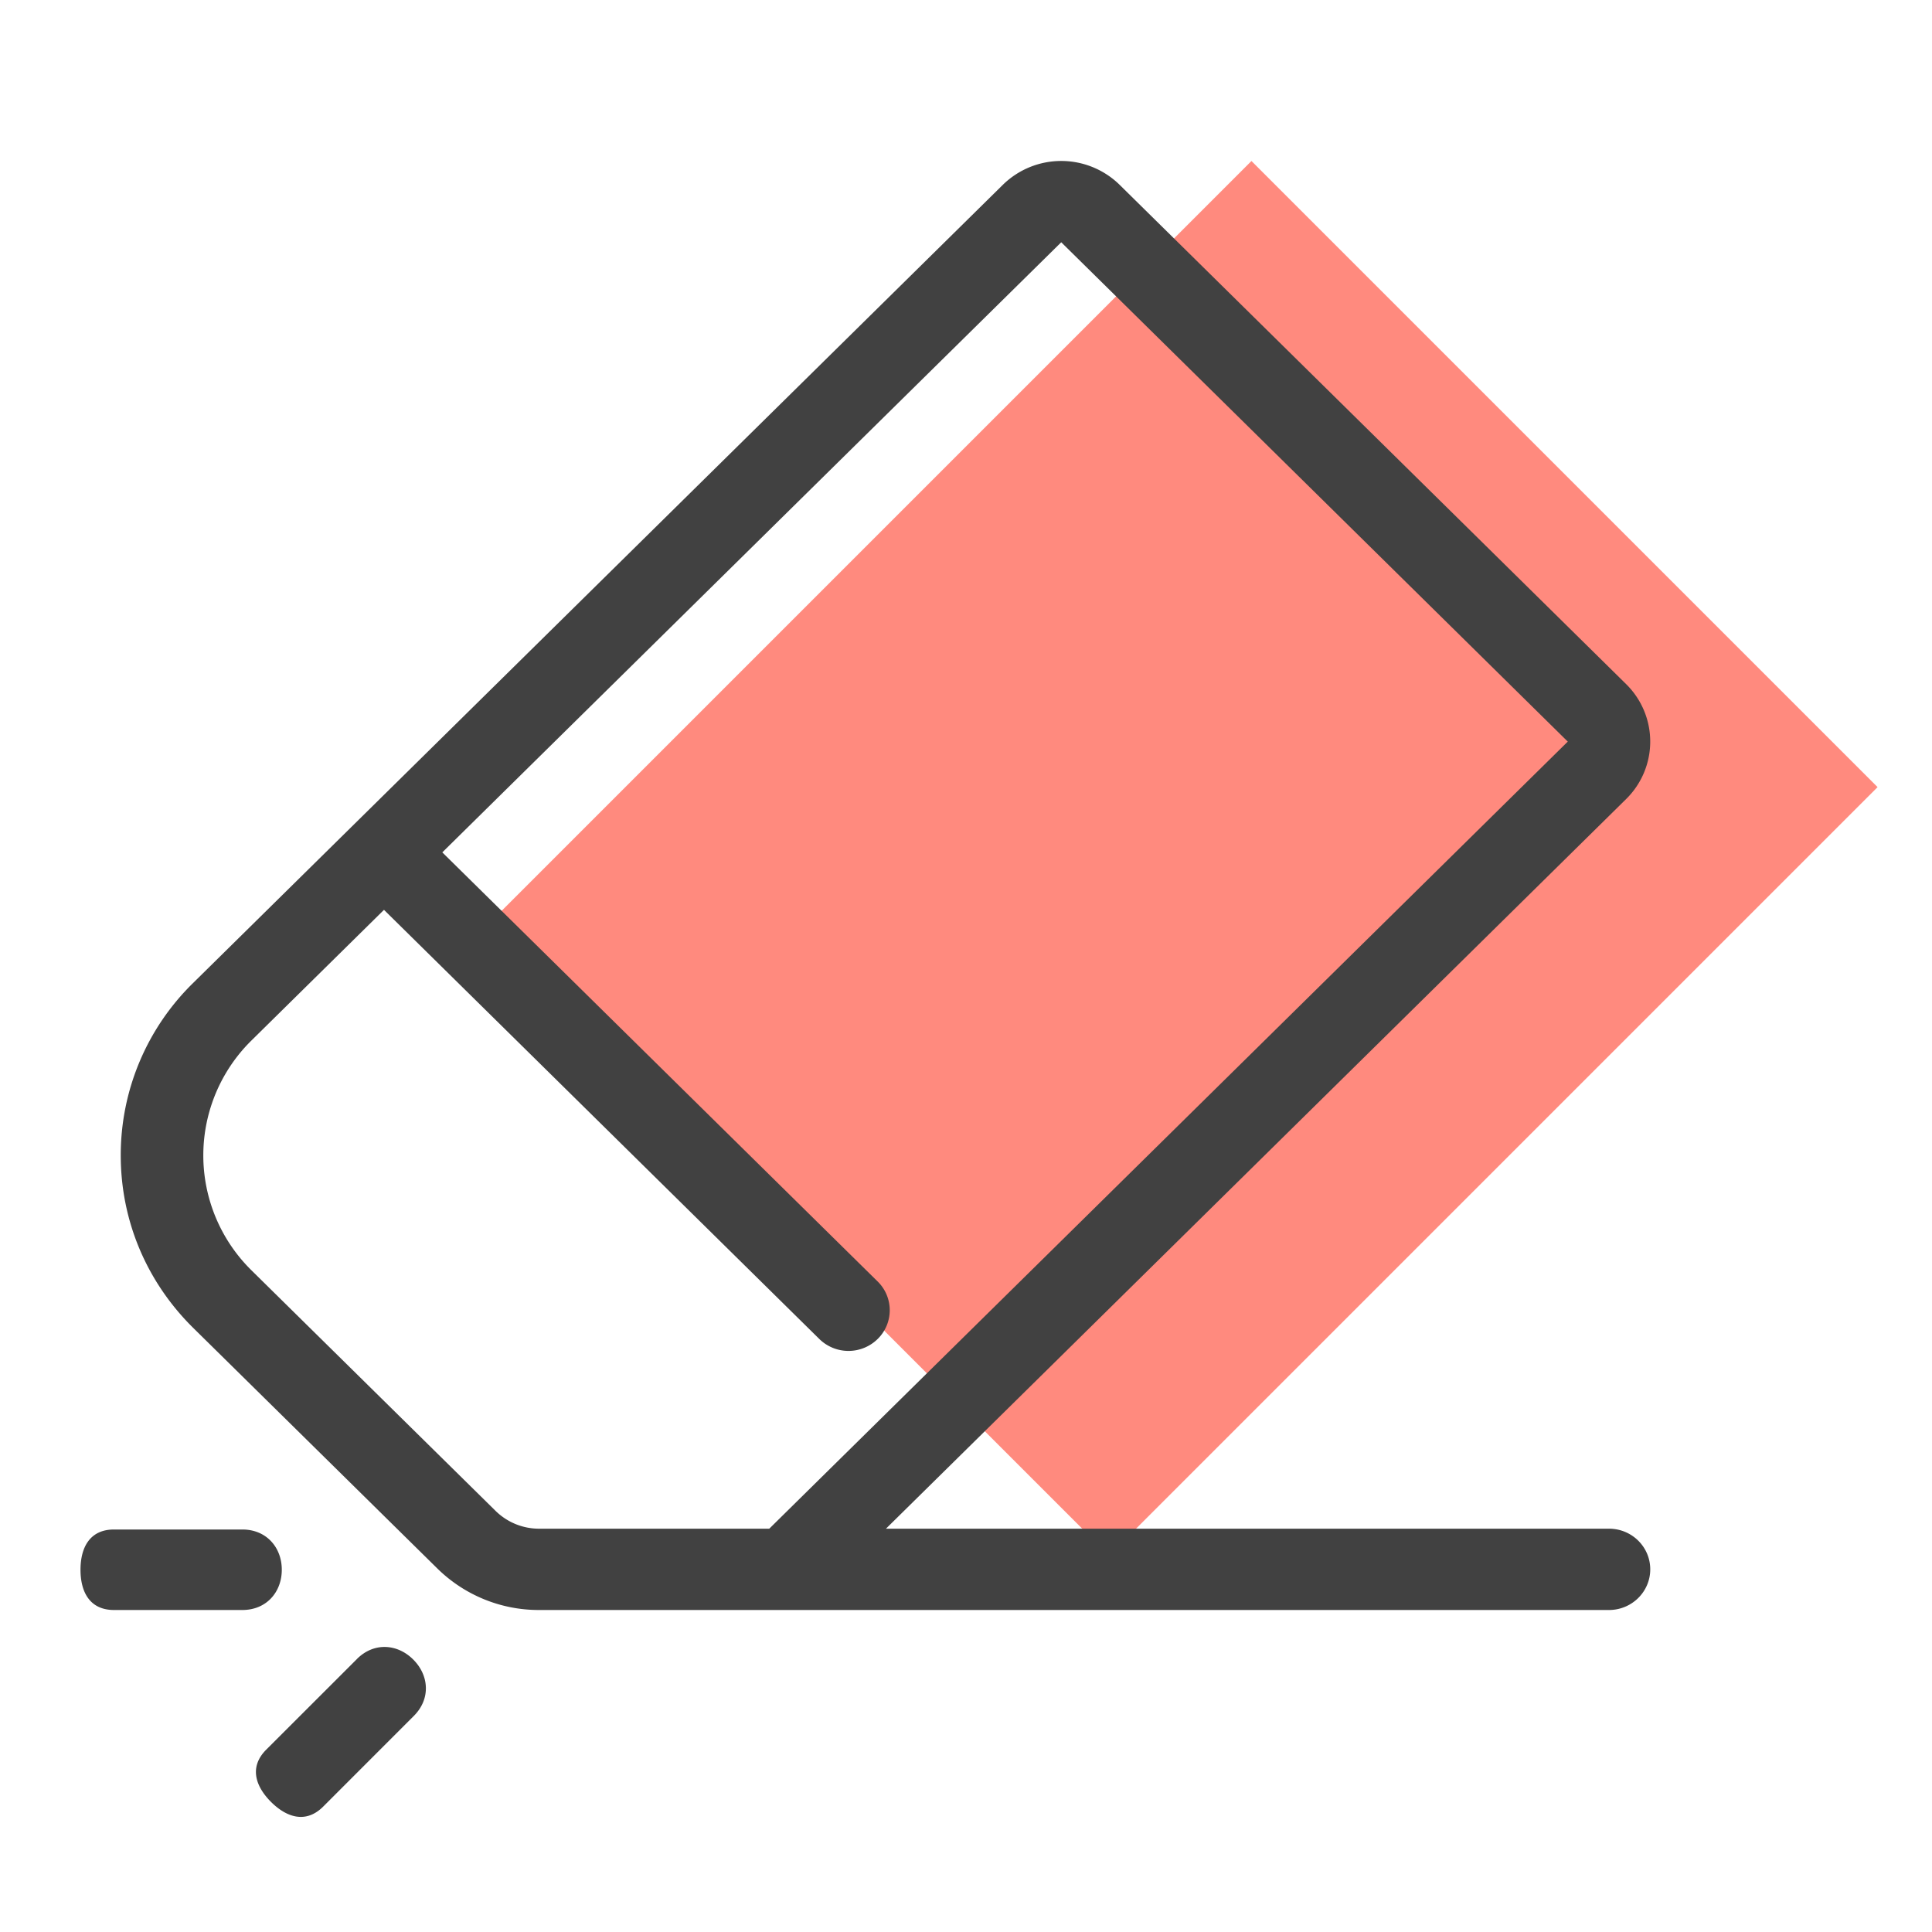 <svg xmlns="http://www.w3.org/2000/svg" width="48" height="48"><g fill="none" fill-rule="evenodd"><path d="M0 0h48v48H0z"/><path fill="#FF8A7E" d="M12 23.092L31.092 4l15.556 15.556-19.092 19.092z"/><path d="M6.02 38H2.832C2.231 38 2 38.448 2 39s.23 1 .833 1H6.02c.603 0 .981-.448.981-1s-.379-1-.98-1zm2.847 3.219L6.614 43.47c-.426.427-.272.906.118 1.297.39.39.87.544 1.297.118l2.252-2.253c.426-.426.377-1.01-.013-1.4-.39-.391-.975-.44-1.401-.014zm31.108-3.239H22.011L40.4 19.853a2.002 2.002 0 000-2.857L27.815 4.59a2.072 2.072 0 00-2.898 0L4.8 24.42A5.978 5.978 0 003 28.706c0 1.619.64 3.14 1.801 4.286l6.06 5.972A3.59 3.59 0 0013.397 40h26.578c.566 0 1.025-.453 1.025-1.01 0-.558-.458-1.01-1.025-1.01zm-26.578 0a1.54 1.54 0 01-1.087-.445l-6.06-5.972a4.005 4.005 0 010-5.715l3.29-3.243 10.816 10.662a1.034 1.034 0 001.449 0 1 1 0 000-1.429L10.989 21.177 26.366 6.019l12.585 12.406L19.112 37.98h-5.715z" fill="#414141"/></g></svg>